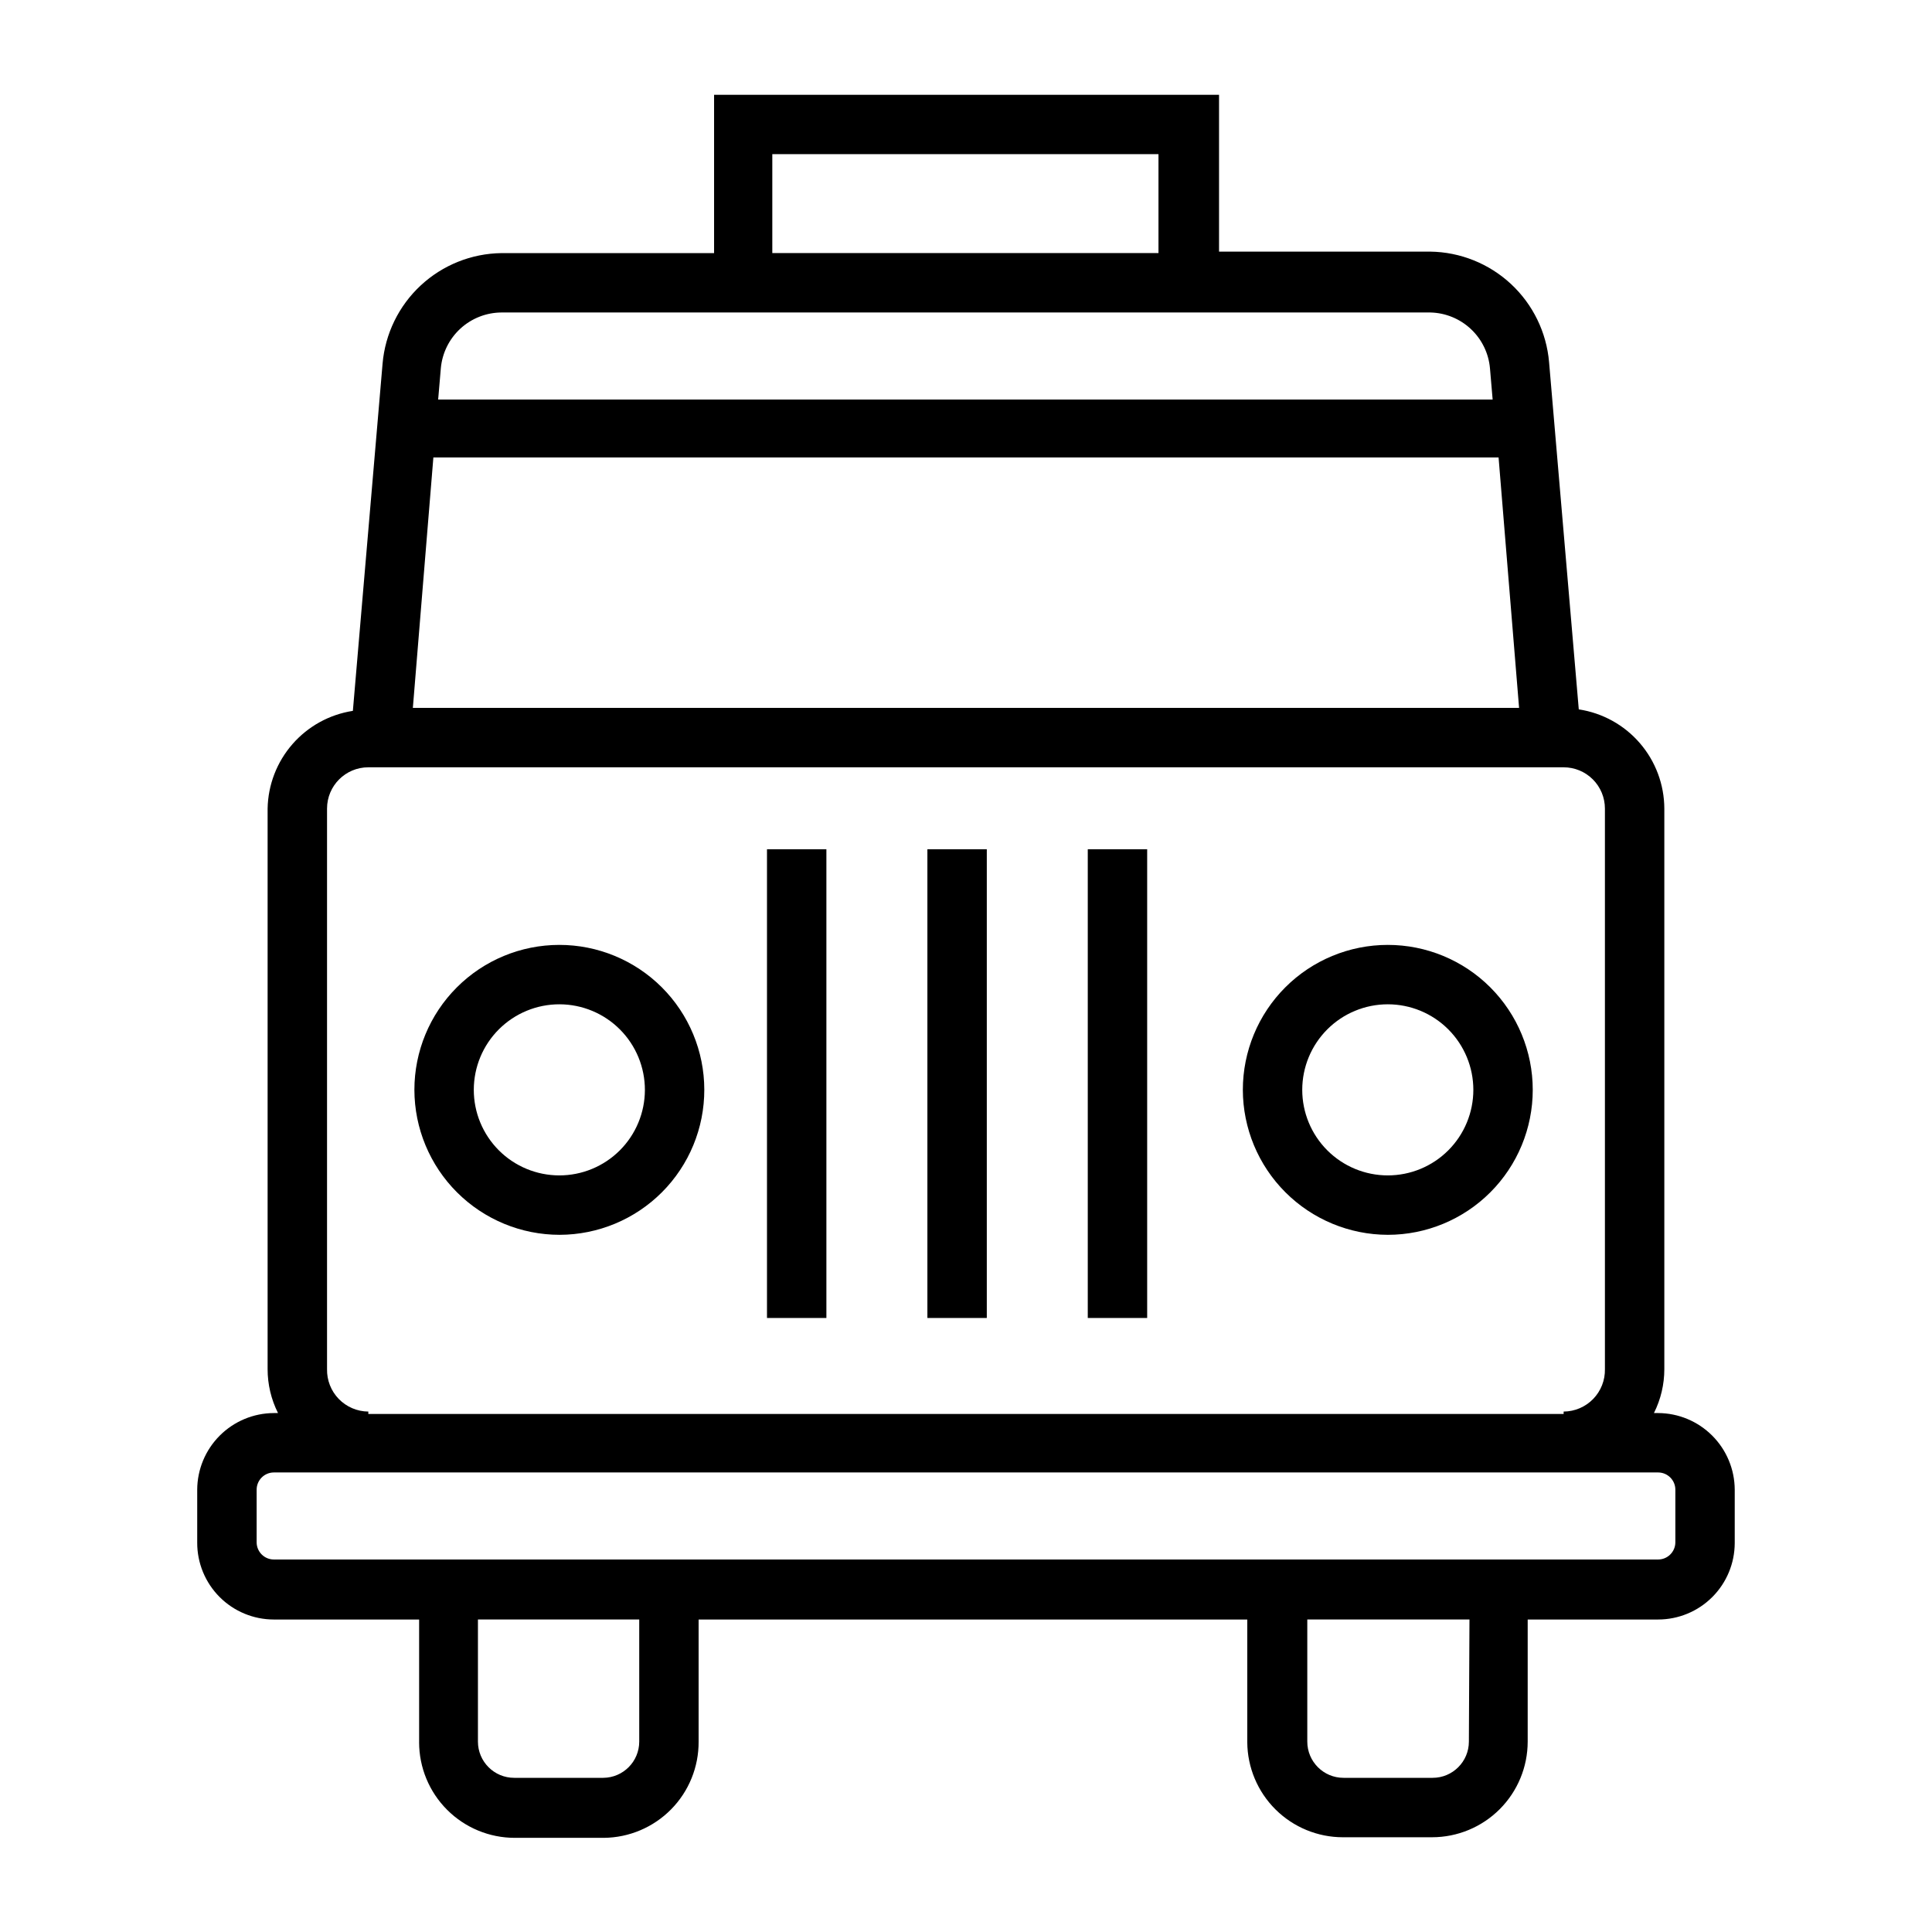 <?xml version="1.0" encoding="UTF-8"?>
<!-- Uploaded to: ICON Repo, www.iconrepo.com, Generator: ICON Repo Mixer Tools -->
<svg fill="#000000" width="800px" height="800px" version="1.1" viewBox="144 144 512 512" xmlns="http://www.w3.org/2000/svg">
 <g>
  <path d="m511.78 471.24c10.188 0 19.961-4.051 27.164-11.254 7.203-7.203 11.25-16.977 11.25-27.164s-4.047-19.957-11.25-27.164c-7.203-7.203-16.977-11.25-27.164-11.25s-19.961 4.047-27.164 11.25c-7.203 7.207-11.25 16.977-11.25 27.164 0.02 10.184 4.074 19.941 11.273 27.141 7.199 7.199 16.957 11.254 27.141 11.277zm0-61.086v-0.004c6.012 0 11.781 2.391 16.031 6.641 4.25 4.254 6.641 10.02 6.641 16.031s-2.391 11.781-6.641 16.031c-4.25 4.254-10.02 6.641-16.031 6.641s-11.781-2.387-16.031-6.641c-4.25-4.25-6.641-10.02-6.641-16.031s2.391-11.777 6.641-16.031c4.25-4.25 10.02-6.641 16.031-6.641z"/>
  <path d="m292.31 471.24c10.184-0.023 19.941-4.086 27.133-11.301 7.188-7.211 11.219-16.984 11.203-27.168-0.012-10.184-4.07-19.945-11.277-27.141-7.211-7.191-16.98-11.23-27.164-11.223-10.184 0.008-19.945 4.055-27.145 11.262-7.199 7.203-11.242 16.969-11.242 27.152 0.02 10.195 4.086 19.969 11.301 27.168 7.219 7.203 16.996 11.25 27.191 11.25zm0-61.086v-0.004c6.008 0.023 11.762 2.426 16 6.688 4.234 4.262 6.606 10.027 6.594 16.039-0.016 6.008-2.414 11.762-6.668 16.004-4.258 4.242-10.023 6.621-16.031 6.613-6.008-0.008-11.766-2.398-16.012-6.648-4.246-4.254-6.633-10.016-6.633-16.023 0-6.027 2.398-11.805 6.668-16.059 4.269-4.254 10.055-6.633 16.082-6.613z"/>
  <path d="m347.26 369.06h15.742v124.22h-15.742z"/>
  <path d="m389.77 369.06h15.742v124.22h-15.742z"/>
  <path d="m432.27 369.06h15.742v124.22h-15.742z"/>
  <path d="m499.89 630.89h23.617c6.723 0 13.168-2.672 17.922-7.426 4.754-4.754 7.426-11.203 7.426-17.926v-32.352h34.559c5.371 0 10.527-2.129 14.332-5.922 3.809-3.793 5.957-8.938 5.977-14.309v-14.172c-0.02-5.379-2.168-10.531-5.973-14.336-3.805-3.805-8.957-5.953-14.336-5.973h-1.102c1.812-3.617 2.758-7.606 2.754-11.652v-148.54c-0.023-6.367-2.32-12.516-6.477-17.336-4.156-4.824-9.902-8-16.195-8.957l-7.871-92.023c-0.684-7.918-4.285-15.297-10.102-20.711-5.82-5.41-13.441-8.465-21.387-8.574h-55.973v-41.562h-133.82v41.957h-56.363c-7.945 0.105-15.566 3.164-21.387 8.574-5.816 5.41-9.418 12.793-10.102 20.711l-7.871 92.023c-6.215 0.961-11.887 4.09-16.02 8.828s-6.461 10.781-6.574 17.07v148.54c-0.004 4.047 0.941 8.035 2.758 11.652h-1.102c-5.383 0.02-10.535 2.168-14.34 5.973-3.805 3.805-5.949 8.957-5.973 14.336v14.012c-0.02 5.402 2.109 10.586 5.922 14.414 3.812 3.824 8.988 5.977 14.391 5.977h38.496v32.512h-0.004c0 6.723 2.672 13.168 7.426 17.922 4.754 4.754 11.199 7.426 17.922 7.426h23.617c6.707-0.062 13.121-2.781 17.828-7.562 4.707-4.781 7.324-11.234 7.281-17.945v-32.352h145.4v32.512c0.043 6.695 2.731 13.102 7.481 17.82s11.172 7.371 17.867 7.371zm33.379-25.348v-0.004c0 5.305-4.301 9.605-9.605 9.605h-23.617c-5.305 0-9.602-4.301-9.602-9.605v-32.352h42.98zm-274.42-340.31h282.29l5.434 66.359h-293.16zm89.82-80.375h102.34v26.215h-102.34zm-71.793 41.957h246.24c3.984 0.102 7.793 1.668 10.695 4.398 2.906 2.727 4.703 6.434 5.047 10.402l0.707 8.266h-279.45l0.707-8.266c0.355-4.023 2.195-7.769 5.164-10.508 2.973-2.738 6.856-4.269 10.895-4.293zm-46.207 280.01v-148.54c0-6.043 4.898-10.941 10.941-10.941h316.77c2.902 0 5.688 1.152 7.738 3.203 2.051 2.051 3.203 4.836 3.203 7.738v148.54c0.066 2.953-1.059 5.805-3.113 7.918-2.059 2.117-4.875 3.32-7.828 3.34v0.629h-316.77v-0.629c-2.949-0.02-5.769-1.223-7.828-3.34-2.055-2.113-3.176-4.965-3.113-7.918zm-18.656 45.973v-14.012c0-2.519 2.043-4.566 4.566-4.566h366.84c2.519 0 4.566 2.047 4.566 4.566v14.012c-0.043 2.492-2.078 4.488-4.566 4.488h-366.84c-2.492 0-4.523-1.996-4.566-4.488zm101.39 52.742c0 5.273-4.25 9.562-9.523 9.605h-23.617c-5.305 0-9.605-4.301-9.605-9.605v-32.352h42.746z"/>
 </g>
</svg>